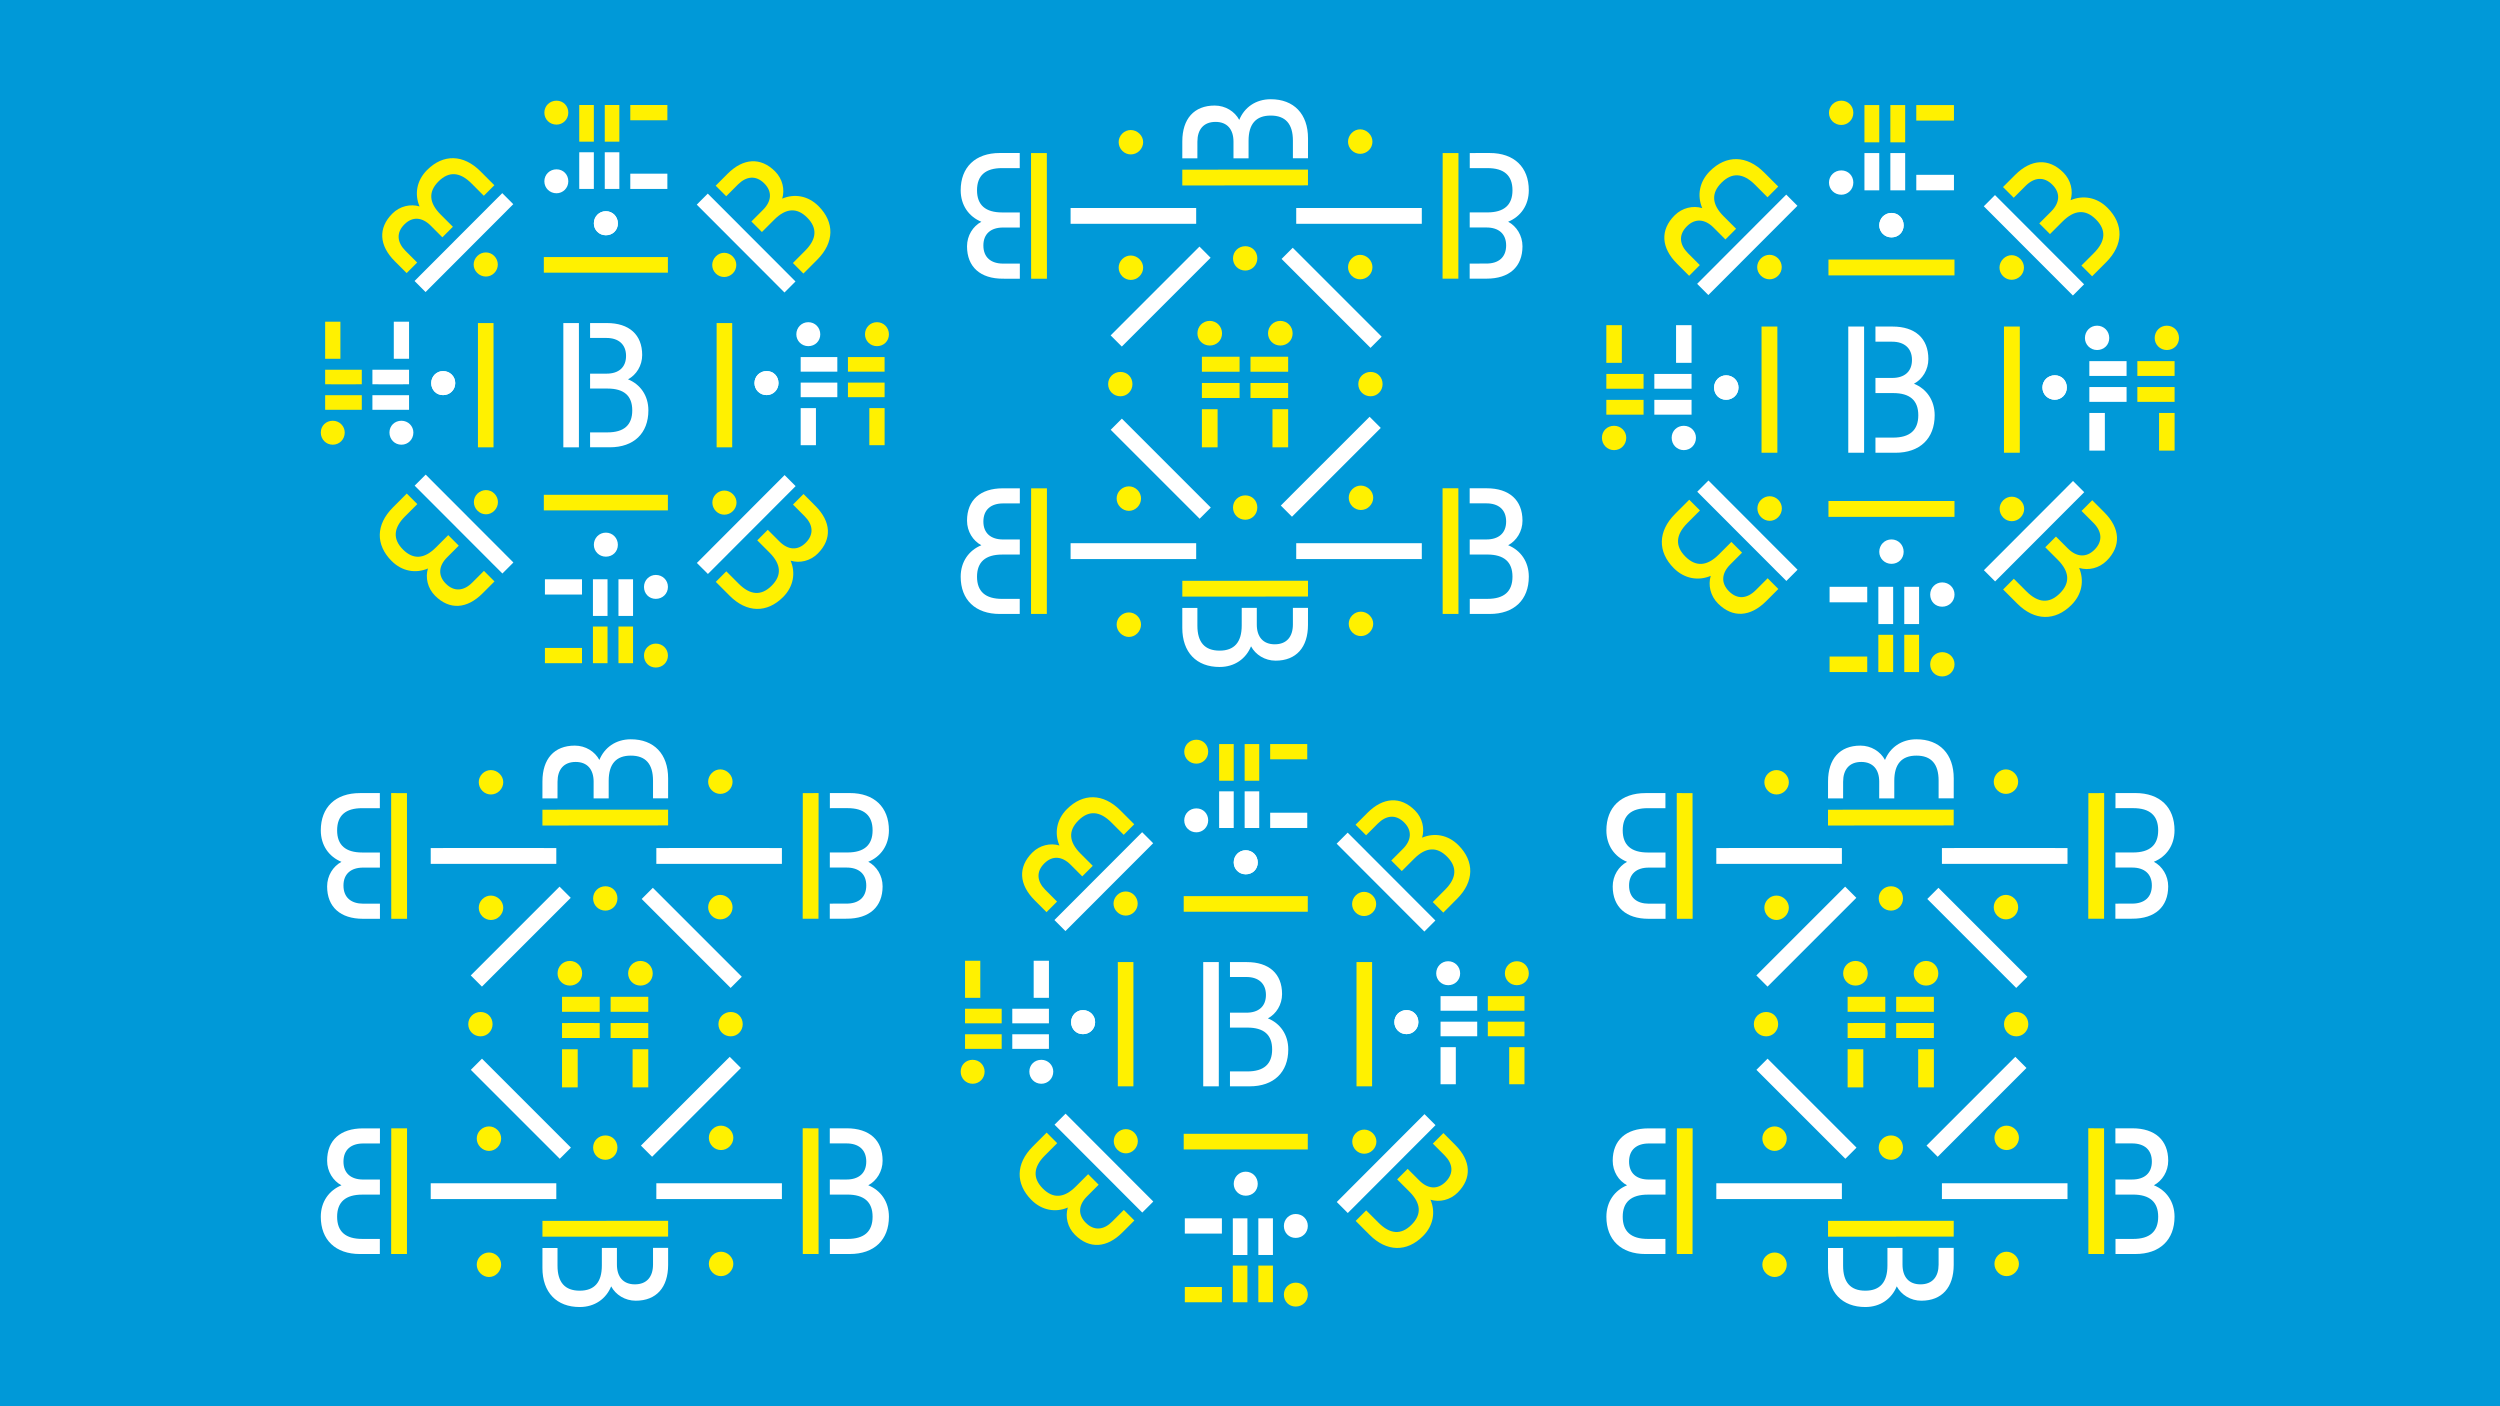 <?xml version="1.0" encoding="UTF-8"?>
<svg id="Layer_1" xmlns="http://www.w3.org/2000/svg" viewBox="0 0 2400 1350">
  <defs>
    <style>
      .cls-1 {
        fill: #fff;
      }

      .cls-2 {
        fill: #0099d8;
      }

      .cls-3 {
        fill: #fff100;
      }
    </style>
  </defs>
  <rect class="cls-2" width="2400" height="1350"/>
  <g>
    <g>
      <g>
        <rect class="cls-3" x="607.29" y="1007.29" width="15.06" height="36.59"/>
        <polygon class="cls-3" points="586.18 996.51 586.18 982.12 592.75 982.11 615.77 982.11 622.35 982.12 622.35 996.51 615.77 996.51 592.75 996.51 586.18 996.51"/>
        <polygon class="cls-3" points="539.55 971.33 539.55 956.94 546.11 956.93 569.14 956.93 575.71 956.94 575.71 971.33 569.14 971.33 546.11 971.33 539.55 971.33"/>
        <polygon class="cls-3" points="539.55 996.51 539.55 982.12 546.11 982.11 569.14 982.11 575.71 982.12 575.71 996.51 569.14 996.51 546.11 996.51 539.55 996.51"/>
        <polygon class="cls-3" points="586.18 971.33 586.18 956.94 592.75 956.93 615.77 956.93 622.34 956.94 622.34 971.33 615.77 971.33 592.75 971.33 586.18 971.33"/>
        <rect class="cls-3" x="539.55" y="1007.3" width="15.05" height="36.59"/>
        <path class="cls-3" d="M547.06,922.5c6.69,0,11.81,5.32,11.81,12s-5.13,11.66-11.81,11.66-11.8-5.32-11.8-11.66c0-6.68,5.14-12,11.8-12"/>
        <path class="cls-3" d="M614.82,922.5c6.67,0,11.8,5.32,11.8,12s-5.13,11.66-11.8,11.66-11.81-5.32-11.81-11.66c0-6.68,5.14-12,11.81-12"/>
      </g>
      <path class="cls-3" d="M569.39,862.5c0-6.61,5.25-11.69,11.84-11.69s11.5,5.08,11.5,11.69-5.25,11.69-11.5,11.69c-6.59,0-11.84-5.09-11.84-11.69"/>
      <path class="cls-3" d="M449.53,983.2c0-6.62,5.25-11.69,11.84-11.69s11.5,5.07,11.5,11.69-5.24,11.68-11.5,11.68c-6.59,0-11.84-5.09-11.84-11.68"/>
      <path class="cls-3" d="M689.69,983.2c0-6.62,5.24-11.69,11.83-11.69s11.5,5.07,11.5,11.69-5.24,11.68-11.5,11.68c-6.59,0-11.83-5.09-11.83-11.68"/>
      <path class="cls-3" d="M569.39,1101.71c0-6.62,5.25-11.69,11.84-11.69s11.5,5.07,11.5,11.69-5.25,11.69-11.5,11.69c-6.59,0-11.84-5.09-11.84-11.69"/>
      <g>
        <polygon class="cls-1" points="537.18 851.17 547.91 861.9 462.66 947.15 451.93 936.42 462.16 926.18 486.64 901.7 496.86 891.47 526.94 861.4 537.18 851.17"/>
        <polygon class="cls-1" points="700.54 1014.54 711.26 1025.26 626.02 1110.51 615.29 1099.78 625.52 1089.54 649.99 1065.06 660.23 1054.83 690.29 1024.76 700.54 1014.54"/>
        <polygon class="cls-1" points="712.12 937.69 701.4 948.41 616.02 863.02 626.73 852.31 636.99 862.55 661.51 887.07 671.75 897.31 701.87 927.43 712.12 937.69"/>
        <polygon class="cls-1" points="548.08 1101.73 537.37 1112.43 451.99 1027.05 462.7 1016.33 472.95 1026.58 497.47 1051.11 507.71 1061.34 537.83 1091.47 548.08 1101.73"/>
      </g>
      <path class="cls-3" d="M463.04,863.19c4.67-4.67,11.97-4.53,16.64.13,4.67,4.68,4.56,11.73-.11,16.4-4.66,4.66-11.97,4.54-16.4.11-4.67-4.67-4.79-11.98-.14-16.64"/>
      <path class="cls-3" d="M683.92,1084.06c4.66-4.67,11.97-4.53,16.63.13,4.67,4.67,4.56,11.73-.11,16.4-4.65,4.65-11.96,4.54-16.39.1-4.67-4.67-4.8-11.98-.14-16.63"/>
      <path class="cls-3" d="M683.28,879.16c-4.68-4.67-4.56-11.98.1-16.63,4.67-4.66,11.72-4.54,16.4.13,4.67,4.67,4.57,11.97.14,16.4-4.66,4.66-11.98,4.77-16.63.1"/>
      <path class="cls-3" d="M463.04,742.71c4.67-4.67,11.97-4.53,16.64.14,4.67,4.67,4.56,11.73-.11,16.39-4.66,4.66-11.97,4.54-16.4.11-4.67-4.67-4.79-11.98-.14-16.64"/>
      <path class="cls-3" d="M683.28,758.69c-4.68-4.67-4.56-11.98.1-16.63,4.67-4.66,11.72-4.54,16.4.13,4.67,4.67,4.57,11.97.14,16.4-4.66,4.66-11.98,4.77-16.63.1"/>
      <path class="cls-3" d="M477.66,1084.8c4.68,4.68,4.55,11.98-.11,16.64-4.65,4.67-11.72,4.55-16.39-.13-4.67-4.66-4.56-11.96-.14-16.39,4.66-4.66,11.97-4.77,16.64-.11"/>
      <path class="cls-3" d="M683.92,1205.1c4.66-4.67,11.97-4.54,16.63.13,4.67,4.67,4.56,11.72-.11,16.4-4.65,4.65-11.96,4.54-16.39.1-4.67-4.67-4.8-11.98-.14-16.63"/>
      <path class="cls-3" d="M477.66,1205.85c4.68,4.68,4.55,11.98-.11,16.64-4.65,4.67-11.72,4.54-16.39-.13-4.67-4.67-4.56-11.97-.14-16.4,4.66-4.66,11.97-4.77,16.64-.11"/>
      <polygon class="cls-1" points="534.05 814.12 534.05 829.29 413.49 829.29 413.49 814.12 427.95 814.11 462.58 814.11 477.04 814.11 519.57 814.11 534.05 814.12"/>
      <polygon class="cls-1" points="750.63 814.12 750.63 829.29 630.08 829.29 630.08 814.12 644.55 814.11 679.17 814.11 693.63 814.11 736.16 814.11 750.63 814.12"/>
      <polygon class="cls-1" points="534.05 1135.96 534.05 1151.13 413.49 1151.13 413.49 1135.96 427.95 1135.94 462.58 1135.94 477.04 1135.94 519.57 1135.94 534.05 1135.96"/>
      <polygon class="cls-1" points="750.63 1135.96 750.63 1151.13 630.08 1151.13 630.08 1135.96 644.55 1135.94 679.17 1135.94 693.63 1135.94 736.16 1135.94 750.63 1135.96"/>
      <g>
        <path class="cls-1" d="M364.66,775.85h-16.9c-16.03-.03-24.13,7.03-24.12,21.34.01,14.14,8.12,21.21,24.16,21.22l16.9.02v14.47s-16.04-.01-16.04-.01c-11.71,0-18.94,6.03-18.93,17.23.02,11.55,7.43,17.41,18.97,17.42h16.03s.01,14.5.01,14.5h-16.38c-21.54-.03-34.31-11.25-34.33-31.07,0-10.34,5.69-19.3,13.77-23.61-11.89-4.83-19.83-15.7-19.84-30.17-.01-22.23,14.11-35.84,37.55-35.82h19.14s0,14.5,0,14.5Z"/>
        <polygon class="cls-3" points="375.51 761.37 390.67 761.39 390.77 882.03 375.61 882.03 375.59 867.54 375.56 832.9 375.55 818.42 375.51 775.86 375.51 761.37"/>
      </g>
      <g>
        <path class="cls-1" d="M364.66,1189.36h-16.9c-16.03.02-24.13-7.03-24.12-21.32.01-14.14,8.12-21.2,24.16-21.21h16.9s.01-14.48.01-14.48h-16.05c-11.71.03-18.94-6.02-18.93-17.21.02-11.54,7.43-17.4,18.97-17.41h16.03s.01-14.49.01-14.49h-16.38c-21.54.03-34.31,11.25-34.33,31.06,0,10.34,5.69,19.29,13.77,23.59-11.89,4.83-19.83,15.69-19.84,30.16-.01,22.22,14.11,35.82,37.55,35.8l19.14-.02v-14.48Z"/>
        <polygon class="cls-3" points="375.51 1203.83 390.67 1203.82 390.77 1083.22 375.61 1083.23 375.59 1097.71 375.56 1132.34 375.55 1146.81 375.51 1189.35 375.51 1203.83"/>
      </g>
      <g>
        <path class="cls-1" d="M796.68,1189.35l16.9.02c16.02.02,24.12-7.04,24.11-21.35-.02-14.14-8.12-21.2-24.15-21.22h-16.9s0-14.49,0-14.49l16.03.02c11.72,0,18.95-6.03,18.95-17.23-.01-11.55-7.42-17.41-18.97-17.42h-16.05s0-14.5,0-14.5h16.37c21.55.03,34.31,11.25,34.33,31.07,0,10.34-5.68,19.3-13.77,23.61,11.89,4.83,19.83,15.7,19.84,30.17.02,22.24-14.1,35.84-37.55,35.82l-19.14-.02v-14.49Z"/>
        <polygon class="cls-3" points="785.84 1203.83 770.68 1203.82 770.58 1083.16 785.74 1083.18 785.76 1097.66 785.78 1132.3 785.8 1146.78 785.84 1189.35 785.84 1203.83"/>
      </g>
      <g>
        <path class="cls-1" d="M796.68,775.84l16.9-.02c16.02-.02,24.12,7.04,24.11,21.34-.02,14.13-8.12,21.2-24.15,21.21l-16.9.02v14.46s16.03,0,16.03,0c11.72-.01,18.95,6.02,18.95,17.22-.01,11.55-7.42,17.4-18.97,17.4l-16.05.02v14.48s16.37-.02,16.37-.02c21.55-.02,34.31-11.23,34.33-31.05,0-10.33-5.68-19.29-13.77-23.6,11.89-4.82,19.83-15.69,19.84-30.16.02-22.22-14.1-35.82-37.55-35.8h-19.14s0,14.49,0,14.49Z"/>
        <polygon class="cls-3" points="785.84 761.37 770.68 761.39 770.58 881.98 785.74 881.98 785.76 867.5 785.78 832.87 785.8 818.4 785.84 775.85 785.84 761.37"/>
      </g>
      <g>
        <path class="cls-1" d="M626.9,766.4v-16.9c.02-16.03-7.03-24.12-21.33-24.1-14.14,0-21.21,8.11-21.23,24.15v16.9s-14.48,0-14.48,0l.02-16.04c0-11.72-6.03-18.95-17.24-18.94-11.55,0-17.41,7.42-17.41,18.97l-.03,16.04h-14.48s.02-16.37.02-16.37c.02-21.54,11.24-34.3,31.06-34.32,10.34,0,19.29,5.67,23.6,13.77,4.84-11.89,15.71-19.83,30.17-19.84,22.23-.02,35.85,14.1,35.83,37.54l-.02,19.14h-14.48Z"/>
        <polygon class="cls-3" points="641.38 777.25 641.37 792.41 520.72 792.5 520.73 777.34 535.21 777.31 569.86 777.29 584.33 777.28 626.89 777.25 641.38 777.25"/>
      </g>
      <g>
        <path class="cls-1" d="M535.21,1198.05v16.9c-.02,16.02,7.04,24.12,21.33,24.11,14.15,0,21.22-8.12,21.23-24.15l.02-16.9h14.46s0,16.02,0,16.02c0,11.73,6.04,18.96,17.23,18.95,11.55,0,17.4-7.42,17.42-18.96v-16.04s14.5,0,14.5,0v16.38c-.03,21.54-11.26,34.31-31.07,34.32-10.34,0-19.3-5.68-23.61-13.78-4.83,11.91-15.7,19.84-30.18,19.85-22.23.02-35.83-14.1-35.81-37.55l.02-19.14h14.47Z"/>
        <polygon class="cls-3" points="520.74 1187.21 520.75 1172.04 641.41 1171.96 641.39 1187.11 626.91 1187.13 592.26 1187.16 577.79 1187.18 535.22 1187.21 520.74 1187.21"/>
      </g>
    </g>
    <g>
      <g>
        <rect class="cls-3" x="1841.46" y="1007.29" width="15.06" height="36.59"/>
        <polygon class="cls-3" points="1820.34 996.51 1820.34 982.12 1826.92 982.11 1849.94 982.11 1856.52 982.12 1856.52 996.51 1849.94 996.51 1826.92 996.51 1820.34 996.51"/>
        <polygon class="cls-3" points="1773.72 971.33 1773.72 956.94 1780.28 956.93 1803.31 956.93 1809.88 956.94 1809.88 971.33 1803.31 971.33 1780.28 971.33 1773.72 971.33"/>
        <polygon class="cls-3" points="1773.72 996.51 1773.72 982.12 1780.28 982.11 1803.31 982.11 1809.88 982.12 1809.88 996.51 1803.31 996.51 1780.28 996.51 1773.72 996.51"/>
        <polygon class="cls-3" points="1820.34 971.33 1820.34 956.94 1826.92 956.93 1849.94 956.93 1856.51 956.94 1856.51 971.33 1849.94 971.33 1826.92 971.33 1820.34 971.33"/>
        <rect class="cls-3" x="1773.72" y="1007.3" width="15.05" height="36.59"/>
        <path class="cls-3" d="M1781.23,922.5c6.68,0,11.81,5.32,11.81,12s-5.12,11.66-11.81,11.66-11.8-5.32-11.8-11.66c0-6.68,5.14-12,11.8-12"/>
        <path class="cls-3" d="M1848.99,922.5c6.67,0,11.8,5.32,11.8,12s-5.13,11.66-11.8,11.66-11.8-5.32-11.8-11.66c0-6.68,5.13-12,11.8-12"/>
      </g>
      <path class="cls-3" d="M1803.56,862.5c0-6.61,5.25-11.69,11.84-11.69s11.49,5.08,11.49,11.69-5.25,11.69-11.49,11.69c-6.59,0-11.84-5.09-11.84-11.69"/>
      <path class="cls-3" d="M1683.69,983.2c0-6.62,5.25-11.69,11.84-11.69s11.5,5.07,11.5,11.69-5.24,11.68-11.5,11.68c-6.59,0-11.84-5.09-11.84-11.68"/>
      <path class="cls-3" d="M1923.86,983.2c0-6.62,5.24-11.69,11.82-11.69s11.5,5.07,11.5,11.69-5.24,11.68-11.5,11.68c-6.59,0-11.82-5.09-11.82-11.68"/>
      <path class="cls-3" d="M1803.56,1101.71c0-6.62,5.25-11.69,11.84-11.69s11.49,5.07,11.49,11.69-5.25,11.69-11.49,11.69c-6.59,0-11.84-5.09-11.84-11.69"/>
      <g>
        <polygon class="cls-1" points="1771.35 851.17 1782.08 861.9 1696.83 947.15 1686.1 936.42 1696.33 926.18 1720.81 901.7 1731.03 891.47 1761.11 861.4 1771.35 851.17"/>
        <polygon class="cls-1" points="1934.71 1014.54 1945.42 1025.26 1860.18 1110.51 1849.46 1099.78 1859.68 1089.54 1884.16 1065.06 1894.39 1054.83 1924.46 1024.76 1934.71 1014.54"/>
        <polygon class="cls-1" points="1946.28 937.69 1935.57 948.41 1850.19 863.02 1860.9 852.31 1871.16 862.55 1895.67 887.07 1905.92 897.31 1936.03 927.43 1946.28 937.69"/>
        <polygon class="cls-1" points="1782.24 1101.73 1771.54 1112.43 1686.15 1027.05 1696.87 1016.33 1707.12 1026.58 1731.64 1051.11 1741.88 1061.34 1772 1091.47 1782.24 1101.73"/>
      </g>
      <path class="cls-3" d="M1697.21,863.19c4.67-4.67,11.97-4.53,16.64.13,4.67,4.68,4.56,11.73-.11,16.4-4.66,4.66-11.96,4.54-16.39.11-4.67-4.67-4.79-11.98-.14-16.64"/>
      <path class="cls-3" d="M1918.09,1084.06c4.66-4.67,11.97-4.53,16.63.13,4.67,4.67,4.56,11.73-.11,16.4-4.65,4.65-11.95,4.54-16.38.1-4.67-4.67-4.8-11.98-.14-16.63"/>
      <path class="cls-3" d="M1917.45,879.16c-4.68-4.67-4.56-11.98.1-16.63,4.67-4.66,11.72-4.54,16.4.13,4.67,4.67,4.57,11.97.14,16.4-4.66,4.66-11.98,4.77-16.63.1"/>
      <path class="cls-3" d="M1697.21,742.71c4.67-4.67,11.97-4.53,16.64.14,4.67,4.67,4.56,11.73-.11,16.39-4.66,4.66-11.96,4.54-16.39.11-4.67-4.67-4.79-11.98-.14-16.64"/>
      <path class="cls-3" d="M1917.45,758.69c-4.68-4.67-4.56-11.98.1-16.63,4.67-4.66,11.72-4.54,16.4.13,4.67,4.67,4.57,11.97.14,16.4-4.66,4.66-11.98,4.77-16.63.1"/>
      <path class="cls-3" d="M1711.83,1084.8c4.68,4.68,4.55,11.98-.11,16.64-4.65,4.67-11.72,4.55-16.39-.13-4.67-4.66-4.56-11.96-.14-16.39,4.66-4.66,11.97-4.77,16.63-.11"/>
      <path class="cls-3" d="M1918.09,1205.1c4.66-4.67,11.97-4.54,16.63.13,4.67,4.67,4.56,11.72-.11,16.4-4.65,4.65-11.95,4.54-16.38.1-4.67-4.67-4.8-11.98-.14-16.63"/>
      <path class="cls-3" d="M1711.83,1205.85c4.68,4.68,4.55,11.98-.11,16.64-4.65,4.67-11.72,4.54-16.39-.13-4.67-4.67-4.56-11.97-.14-16.4,4.66-4.66,11.97-4.77,16.63-.11"/>
      <polygon class="cls-1" points="1768.21 814.12 1768.21 829.29 1647.66 829.29 1647.66 814.12 1662.12 814.11 1696.75 814.11 1711.21 814.11 1753.74 814.11 1768.21 814.12"/>
      <polygon class="cls-1" points="1984.8 814.12 1984.8 829.29 1864.24 829.29 1864.24 814.12 1878.72 814.11 1913.34 814.11 1927.79 814.11 1970.33 814.11 1984.8 814.12"/>
      <polygon class="cls-1" points="1768.21 1135.96 1768.21 1151.13 1647.66 1151.13 1647.66 1135.96 1662.12 1135.94 1696.75 1135.94 1711.21 1135.94 1753.74 1135.94 1768.21 1135.96"/>
      <polygon class="cls-1" points="1984.8 1135.96 1984.8 1151.13 1864.24 1151.13 1864.24 1135.96 1878.72 1135.94 1913.34 1135.94 1927.79 1135.94 1970.33 1135.94 1984.8 1135.96"/>
      <g>
        <path class="cls-1" d="M1598.83,775.85h-16.9c-16.03-.03-24.13,7.03-24.12,21.34.01,14.14,8.12,21.21,24.16,21.22l16.9.02.02,14.47h-16.05c-11.71-.02-18.94,6.02-18.94,17.22.01,11.55,7.43,17.41,18.97,17.42h16.03s.01,14.5.01,14.5h-16.38c-21.54-.03-34.31-11.25-34.33-31.07,0-10.34,5.69-19.3,13.77-23.61-11.89-4.83-19.83-15.7-19.84-30.17-.01-22.23,14.1-35.84,37.54-35.82h19.14s0,14.5,0,14.5Z"/>
        <polygon class="cls-3" points="1609.68 761.37 1624.84 761.39 1624.94 882.03 1609.78 882.03 1609.76 867.54 1609.73 832.9 1609.72 818.42 1609.68 775.86 1609.68 761.37"/>
      </g>
      <g>
        <path class="cls-1" d="M1598.83,1189.36h-16.9c-16.03.02-24.13-7.03-24.12-21.32.01-14.14,8.12-21.2,24.16-21.21h16.9s.02-14.48.02-14.48h-16.05c-11.71.03-18.94-6.02-18.94-17.21.01-11.54,7.43-17.4,18.97-17.41h16.03s.01-14.49.01-14.49h-16.38c-21.54.03-34.31,11.25-34.33,31.06,0,10.34,5.69,19.29,13.77,23.59-11.89,4.83-19.83,15.69-19.84,30.16-.01,22.22,14.1,35.82,37.54,35.8l19.14-.02v-14.48Z"/>
        <polygon class="cls-3" points="1609.68 1203.83 1624.84 1203.82 1624.94 1083.22 1609.78 1083.23 1609.76 1097.71 1609.73 1132.34 1609.72 1146.81 1609.68 1189.35 1609.68 1203.83"/>
      </g>
      <g>
        <path class="cls-1" d="M2030.85,1189.35l16.9.02c16.02.02,24.12-7.04,24.11-21.35-.01-14.14-8.12-21.2-24.15-21.22h-16.9s-.01-14.49-.01-14.49l16.04.02c11.72,0,18.96-6.03,18.95-17.23-.01-11.55-7.42-17.41-18.97-17.42h-16.04s0-14.5,0-14.5h16.38c21.55.03,34.31,11.25,34.33,31.07,0,10.34-5.68,19.3-13.77,23.61,11.89,4.83,19.83,15.7,19.84,30.17.02,22.24-14.1,35.84-37.55,35.82l-19.13-.02v-14.49Z"/>
        <polygon class="cls-3" points="2020 1203.83 2004.84 1203.82 2004.75 1083.16 2019.91 1083.18 2019.93 1097.66 2019.95 1132.3 2019.97 1146.78 2020 1189.35 2020 1203.83"/>
      </g>
      <g>
        <path class="cls-1" d="M2030.85,775.84l16.9-.02c16.02-.02,24.12,7.04,24.11,21.34-.01,14.13-8.12,21.2-24.15,21.21l-16.9.02v14.46s16.02,0,16.02,0c11.72-.01,18.96,6.02,18.95,17.22-.01,11.55-7.42,17.4-18.97,17.4l-16.04.02v14.48s16.37-.02,16.37-.02c21.55-.02,34.31-11.23,34.33-31.05,0-10.33-5.68-19.29-13.77-23.6,11.89-4.82,19.83-15.69,19.84-30.16.02-22.22-14.1-35.82-37.55-35.8h-19.13s-.01,14.49-.01,14.49Z"/>
        <polygon class="cls-3" points="2020 761.37 2004.84 761.39 2004.75 881.98 2019.91 881.98 2019.93 867.5 2019.95 832.87 2019.97 818.4 2020 775.85 2020 761.37"/>
      </g>
      <g>
        <path class="cls-1" d="M1861.07,766.4v-16.9c.03-16.03-7.03-24.12-21.33-24.1-14.14,0-21.21,8.11-21.23,24.15v16.9s-14.48,0-14.48,0l.02-16.04c0-11.72-6.04-18.95-17.24-18.94-11.55,0-17.41,7.42-17.41,18.97l-.02,16.04h-14.48s.02-16.37.02-16.37c.02-21.54,11.24-34.3,31.06-34.32,10.34,0,19.29,5.67,23.6,13.77,4.84-11.89,15.71-19.83,30.18-19.84,22.23-.02,35.85,14.1,35.83,37.54l-.02,19.14h-14.49Z"/>
        <polygon class="cls-3" points="1875.55 777.25 1875.53 792.41 1754.88 792.5 1754.89 777.34 1769.37 777.31 1804.03 777.29 1818.5 777.28 1861.06 777.25 1875.55 777.25"/>
      </g>
      <g>
        <path class="cls-1" d="M1769.37,1198.05v16.9c-.02,16.02,7.04,24.12,21.33,24.11,14.15,0,21.22-8.12,21.23-24.15l.02-16.9h14.46s0,16.02,0,16.02c0,11.73,6.04,18.96,17.23,18.95,11.55,0,17.41-7.42,17.42-18.96v-16.04s14.5,0,14.5,0v16.38c-.04,21.54-11.26,34.31-31.07,34.32-10.34,0-19.31-5.68-23.61-13.78-4.83,11.91-15.7,19.84-30.18,19.85-22.23.02-35.83-14.1-35.81-37.55v-19.14s14.49-.01,14.49-.01Z"/>
        <polygon class="cls-3" points="1754.91 1187.21 1754.92 1172.04 1875.58 1171.96 1875.56 1187.11 1861.07 1187.13 1826.43 1187.16 1811.96 1187.18 1769.39 1187.21 1754.91 1187.21"/>
      </g>
    </g>
    <g>
      <g>
        <rect class="cls-3" x="1221.58" y="392.84" width="15.05" height="36.6"/>
        <polygon class="cls-3" points="1200.46 382.06 1200.46 367.66 1207.03 367.66 1230.05 367.66 1236.63 367.66 1236.63 382.06 1230.05 382.06 1207.03 382.06 1200.46 382.06"/>
        <polygon class="cls-3" points="1153.83 356.88 1153.83 342.49 1160.4 342.48 1183.42 342.48 1189.99 342.49 1189.99 356.88 1183.42 356.88 1160.4 356.88 1153.83 356.88"/>
        <polygon class="cls-3" points="1153.83 382.06 1153.83 367.66 1160.4 367.66 1183.42 367.66 1189.99 367.66 1189.99 382.06 1183.42 382.06 1160.4 382.06 1153.83 382.06"/>
        <polygon class="cls-3" points="1200.46 356.88 1200.46 342.49 1207.03 342.48 1230.05 342.48 1236.63 342.49 1236.63 356.88 1230.05 356.88 1207.03 356.88 1200.46 356.88"/>
        <rect class="cls-3" x="1153.83" y="392.85" width="15.06" height="36.59"/>
        <path class="cls-3" d="M1161.35,308.05c6.68,0,11.81,5.32,11.81,12s-5.13,11.66-11.81,11.66-11.81-5.32-11.81-11.66c0-6.68,5.14-12,11.81-12"/>
        <path class="cls-3" d="M1229.11,308.05c6.67,0,11.8,5.32,11.8,12s-5.13,11.66-11.8,11.66-11.8-5.32-11.8-11.66c0-6.68,5.13-12,11.8-12"/>
      </g>
      <path class="cls-3" d="M1183.68,248.04c0-6.61,5.25-11.69,11.84-11.69s11.5,5.08,11.5,11.69-5.25,11.69-11.5,11.69c-6.59,0-11.84-5.09-11.84-11.69"/>
      <path class="cls-3" d="M1063.81,368.75c0-6.61,5.25-11.69,11.84-11.69s11.5,5.07,11.5,11.69-5.24,11.68-11.5,11.68c-6.59,0-11.84-5.08-11.84-11.68"/>
      <path class="cls-3" d="M1303.97,368.75c0-6.61,5.24-11.69,11.83-11.69s11.49,5.07,11.49,11.69-5.24,11.68-11.49,11.68c-6.59,0-11.83-5.08-11.83-11.68"/>
      <path class="cls-3" d="M1183.68,487.26c0-6.62,5.25-11.7,11.84-11.7s11.5,5.08,11.5,11.7-5.25,11.69-11.5,11.69c-6.59,0-11.84-5.09-11.84-11.69"/>
      <g>
        <polygon class="cls-1" points="1151.47 236.72 1162.2 247.45 1076.95 332.7 1066.22 321.97 1076.45 311.73 1100.92 287.25 1111.15 277.02 1141.22 246.95 1151.47 236.72"/>
        <polygon class="cls-1" points="1314.82 400.09 1325.54 410.81 1240.3 496.06 1229.58 485.33 1239.8 475.08 1264.27 450.6 1274.51 440.38 1304.58 410.31 1314.82 400.09"/>
        <polygon class="cls-1" points="1326.4 323.24 1315.69 333.95 1230.31 248.57 1241.01 237.86 1251.27 248.09 1275.79 272.62 1286.03 282.86 1316.15 312.98 1326.4 323.24"/>
        <polygon class="cls-1" points="1162.36 487.27 1151.65 497.98 1066.27 412.6 1076.98 401.89 1087.24 412.13 1111.76 436.65 1121.99 446.89 1152.11 477.02 1162.36 487.27"/>
      </g>
      <path class="cls-3" d="M1077.33,248.73c4.67-4.66,11.97-4.53,16.64.13,4.68,4.68,4.57,11.73-.1,16.4-4.66,4.66-11.97,4.54-16.39.11-4.67-4.66-4.79-11.98-.14-16.64"/>
      <path class="cls-3" d="M1298.21,469.61c4.66-4.66,11.97-4.53,16.63.13,4.67,4.67,4.56,11.73-.11,16.39-4.65,4.65-11.96,4.54-16.38.11-4.67-4.67-4.8-11.98-.14-16.63"/>
      <path class="cls-3" d="M1297.56,264.71c-4.68-4.67-4.55-11.98.11-16.63,4.66-4.66,11.72-4.55,16.4.13,4.67,4.67,4.56,11.97.14,16.4-4.66,4.65-11.98,4.77-16.64.1"/>
      <path class="cls-3" d="M1077.33,128.26c4.67-4.67,11.97-4.54,16.64.13,4.68,4.68,4.57,11.74-.1,16.39-4.66,4.66-11.97,4.54-16.39.11-4.67-4.66-4.79-11.98-.14-16.63"/>
      <path class="cls-3" d="M1297.56,144.24c-4.68-4.67-4.55-11.98.11-16.63,4.66-4.66,11.72-4.54,16.4.13,4.67,4.66,4.56,11.97.14,16.4-4.66,4.66-11.98,4.77-16.64.1"/>
      <path class="cls-3" d="M1091.95,470.35c4.67,4.68,4.55,11.98-.11,16.64-4.66,4.66-11.72,4.54-16.39-.14-4.67-4.66-4.56-11.96-.14-16.39,4.66-4.66,11.97-4.77,16.64-.11"/>
      <path class="cls-3" d="M1298.21,590.65c4.66-4.67,11.97-4.54,16.63.13,4.67,4.67,4.56,11.72-.11,16.4-4.65,4.65-11.96,4.54-16.38.11-4.67-4.67-4.8-11.98-.14-16.63"/>
      <path class="cls-3" d="M1091.95,591.39c4.67,4.68,4.55,11.98-.11,16.64-4.66,4.66-11.72,4.54-16.39-.14-4.67-4.66-4.56-11.97-.14-16.39,4.66-4.66,11.97-4.77,16.64-.11"/>
      <polygon class="cls-1" points="1148.33 199.67 1148.33 214.83 1027.77 214.83 1027.77 199.67 1042.24 199.66 1076.87 199.66 1091.32 199.66 1133.86 199.66 1148.33 199.67"/>
      <polygon class="cls-1" points="1364.93 199.67 1364.93 214.83 1244.37 214.83 1244.37 199.67 1258.83 199.66 1293.45 199.66 1307.91 199.66 1350.44 199.66 1364.93 199.67"/>
      <polygon class="cls-1" points="1148.33 521.5 1148.33 536.68 1027.77 536.68 1027.77 521.5 1042.24 521.49 1076.87 521.49 1091.32 521.49 1133.86 521.49 1148.33 521.5"/>
      <polygon class="cls-1" points="1364.93 521.5 1364.93 536.68 1244.37 536.68 1244.37 521.5 1258.83 521.49 1293.45 521.49 1307.91 521.49 1350.44 521.49 1364.93 521.5"/>
      <g>
        <path class="cls-1" d="M978.95,161.4l-16.89-.02c-16.03-.01-24.13,7.05-24.12,21.35.02,14.14,8.13,21.21,24.16,21.22h16.9s.01,14.49.01,14.49l-16.04-.02c-11.7,0-18.94,6.03-18.93,17.23.01,11.55,7.42,17.41,18.96,17.41l16.04.02v14.48s-16.37-.01-16.37-.01c-21.54-.01-34.31-11.24-34.33-31.06,0-10.34,5.68-19.3,13.76-23.6-11.88-4.83-19.82-15.7-19.84-30.18-.02-22.22,14.11-35.84,37.55-35.82l19.14.02v14.48Z"/>
        <polygon class="cls-3" points="989.8 146.92 1004.96 146.94 1005.05 267.58 989.89 267.58 989.87 253.09 989.84 218.45 989.84 203.97 989.8 161.41 989.8 146.92"/>
      </g>
      <g>
        <path class="cls-1" d="M978.95,574.91l-16.89.02c-16.03.01-24.13-7.04-24.12-21.34.02-14.13,8.13-21.2,24.16-21.21h16.9s.01-14.48.01-14.48h-16.04c-11.7.02-18.94-6.02-18.93-17.21.01-11.54,7.42-17.4,18.96-17.41l16.04-.02v-14.47s-16.37,0-16.37,0c-21.54.02-34.31,11.24-34.33,31.05,0,10.34,5.68,19.3,13.76,23.6-11.88,4.83-19.82,15.69-19.84,30.16-.02,22.22,14.11,35.82,37.55,35.8h19.14s0-14.49,0-14.49Z"/>
        <polygon class="cls-3" points="989.8 589.38 1004.96 589.37 1005.05 468.77 989.89 468.78 989.87 483.26 989.84 517.89 989.84 532.35 989.8 574.9 989.8 589.38"/>
      </g>
      <g>
        <path class="cls-1" d="M1410.97,574.9h16.9c16.02.03,24.12-7.03,24.11-21.33-.01-14.14-8.12-21.2-24.15-21.22l-16.9-.02v-14.47s16.02.01,16.02.01c11.73,0,18.95-6.03,18.95-17.23-.01-11.55-7.42-17.41-18.97-17.42h-16.04s0-14.49,0-14.49l16.37.02c21.56.01,34.31,11.24,34.33,31.05,0,10.34-5.68,19.3-13.77,23.61,11.89,4.83,19.83,15.7,19.84,30.17.02,22.24-14.1,35.84-37.55,35.82l-19.13-.02v-14.48Z"/>
        <polygon class="cls-3" points="1400.12 589.38 1384.96 589.37 1384.86 468.71 1400.03 468.73 1400.04 483.21 1400.06 517.85 1400.09 532.33 1400.12 574.9 1400.12 589.38"/>
      </g>
      <g>
        <path class="cls-1" d="M1410.97,161.39h16.9c16.02-.03,24.12,7.03,24.11,21.32-.01,14.14-8.12,21.2-24.15,21.21l-16.9.02v14.46s16.02-.01,16.02-.01c11.73-.01,18.95,6.02,18.95,17.22-.01,11.55-7.42,17.41-18.97,17.41l-16.04.02v14.48s16.36-.01,16.36-.01c21.56-.02,34.31-11.23,34.33-31.05,0-10.33-5.68-19.29-13.77-23.59,11.89-4.83,19.83-15.69,19.84-30.16.02-22.22-14.1-35.82-37.55-35.8l-19.13.02v14.47Z"/>
        <polygon class="cls-3" points="1400.12 146.92 1384.96 146.94 1384.86 267.53 1400.03 267.52 1400.04 253.05 1400.06 218.41 1400.09 203.95 1400.12 161.4 1400.12 146.92"/>
      </g>
      <g>
        <path class="cls-1" d="M1241.19,151.95v-16.9c.02-16.02-7.04-24.12-21.34-24.1-14.14,0-21.21,8.11-21.23,24.14v16.9s-14.48,0-14.48,0v-16.04c.02-11.71-6.02-18.95-17.22-18.93-11.55,0-17.42,7.42-17.42,18.96l-.02,16.04h-14.48s.01-16.37.01-16.37c.02-21.54,11.25-34.3,31.07-34.32,10.34,0,19.29,5.67,23.6,13.77,4.84-11.89,15.7-19.83,30.18-19.84,22.22-.02,35.85,14.1,35.83,37.54l-.02,19.14h-14.48Z"/>
        <polygon class="cls-3" points="1255.67 162.79 1255.65 177.95 1135 178.05 1135.01 162.89 1149.49 162.86 1184.15 162.84 1198.61 162.82 1241.18 162.79 1255.67 162.79"/>
      </g>
      <g>
        <path class="cls-1" d="M1149.49,583.6v16.9c-.03,16.03,7.04,24.12,21.33,24.11,14.16,0,21.22-8.12,21.23-24.15l.02-16.89,14.46-.02v16.03c-.02,11.73,6.02,18.96,17.23,18.95,11.55,0,17.4-7.42,17.42-18.96v-16.04s14.5-.01,14.5-.01l-.02,16.38c-.02,21.54-11.24,34.31-31.06,34.33-10.34,0-19.31-5.68-23.61-13.78-4.83,11.91-15.7,19.84-30.18,19.85-22.22.02-35.83-14.1-35.81-37.55v-19.14s14.49-.02,14.49-.02Z"/>
        <polygon class="cls-3" points="1135.02 572.75 1135.03 557.59 1255.7 557.5 1255.67 572.66 1241.19 572.68 1206.54 572.71 1192.08 572.72 1149.51 572.75 1135.02 572.75"/>
      </g>
    </g>
    <g>
      <g>
        <path class="cls-1" d="M581.63,202.76c6.52,0,11.53,5.2,11.53,11.71s-5,11.38-11.53,11.38-11.53-5.18-11.53-11.38c0-6.51,5.02-11.71,11.53-11.71"/>
        <path class="cls-1" d="M581.63,511.33c6.52,0,11.53,5.19,11.53,11.7s-5,11.37-11.53,11.37-11.53-5.18-11.53-11.37c0-6.51,5.02-11.7,11.53-11.7"/>
        <path class="cls-1" d="M724.3,367.76c0-6.54,5.19-11.55,11.69-11.55s11.36,5.02,11.36,11.55-5.17,11.54-11.36,11.54c-6.5,0-11.69-5.03-11.69-11.54"/>
        <path class="cls-1" d="M437.03,367.77c0,6.54-5.19,11.55-11.7,11.55s-11.36-5.01-11.36-11.55,5.18-11.54,11.36-11.54c6.51,0,11.7,5.03,11.7,11.54"/>
      </g>
      <g>
        <path class="cls-3" d="M761.15,252.49l11.79-11.81c11.18-11.21,11.91-21.81,1.93-31.81-9.86-9.88-20.45-9.15-31.63,2.05l-11.8,11.81-10.1-10.11,11.2-11.22c8.17-8.19,9.01-17.47,1.19-25.31-8.06-8.07-17.32-6.98-25.37,1.09l-11.19,11.21-10.12-10.12,11.44-11.46c15.04-15.06,31.76-16.14,45.59-2.28,7.21,7.23,9.5,17.47,6.86,26.15,11.67-4.95,24.78-2.89,34.88,7.23,15.52,15.54,15.16,34.94-1.2,51.33l-13.35,13.38-10.1-10.13Z"/>
        <polygon class="cls-1" points="763.67 270.21 753.1 280.8 668.89 196.46 679.46 185.86 689.59 195.98 713.76 220.2 723.86 230.31 753.57 260.07 763.67 270.21"/>
      </g>
      <g>
        <path class="cls-3" d="M464.48,187.95l-11.8-11.82c-11.18-11.2-21.77-11.92-31.76-1.92-9.86,9.89-9.13,20.48,2.05,31.69l11.8,11.8-10.1,10.12-11.19-11.21c-8.18-8.19-17.45-9.03-25.27-1.2-8.06,8.08-6.98,17.35,1.08,25.42l11.19,11.21-10.11,10.12-11.43-11.45c-15.04-15.06-16.13-31.82-2.29-45.67,7.22-7.23,17.45-9.51,26.12-6.87-4.94-11.68-2.89-24.82,7.2-34.94,15.52-15.54,34.89-15.19,51.25,1.2l13.36,13.38-10.11,10.13Z"/>
        <polygon class="cls-1" points="482.17 185.42 492.75 196.01 408.54 280.36 397.96 269.76 408.07 259.63 432.25 235.41 442.34 225.29 472.05 195.53 482.17 185.42"/>
      </g>
      <g>
        <path class="cls-3" d="M400.61,483.94l-11.8,11.82c-11.18,11.2-11.9,21.81-1.93,31.8,9.86,9.89,20.46,9.16,31.64-2.04l11.8-11.81,10.09,10.12-11.18,11.21c-8.19,8.19-9.02,17.48-1.21,25.3,8.07,8.07,17.32,6.98,25.38-1.09l11.19-11.21,10.12,10.13-11.44,11.45c-15.04,15.07-31.75,16.14-45.59,2.29-7.22-7.23-9.5-17.48-6.85-26.16-11.66,4.95-24.78,2.89-34.89-7.23-15.51-15.54-15.17-34.93,1.21-51.33l13.35-13.38,10.11,10.12Z"/>
        <polygon class="cls-1" points="398.07 466.23 408.66 455.63 492.86 539.98 482.29 550.57 472.17 540.46 447.99 516.24 437.89 506.12 408.18 476.36 398.07 466.23"/>
      </g>
      <g>
        <path class="cls-3" d="M697.27,548.49l11.8,11.81c11.18,11.21,21.76,11.93,31.75,1.94,9.87-9.89,9.14-20.48-2.04-31.69l-11.8-11.82,10.1-10.11,11.2,11.21c8.17,8.19,17.45,9.03,25.26,1.2,8.05-8.07,6.97-17.35-1.09-25.42l-11.2-11.22,10.12-10.12,11.43,11.45c15.04,15.06,16.11,31.82,2.29,45.67-7.22,7.23-17.44,9.51-26.11,6.86,4.93,11.68,2.89,24.82-7.22,34.94-15.51,15.54-34.88,15.18-51.24-1.21l-13.36-13.38,10.1-10.12Z"/>
        <polygon class="cls-1" points="679.59 551.01 669 540.43 753.21 456.08 763.8 466.68 753.69 476.8 729.52 501.03 719.41 511.14 689.71 540.9 679.59 551.01"/>
      </g>
      <g>
        <rect class="cls-3" x="834.56" y="391.79" width="14.66" height="35.6"/>
        <polygon class="cls-3" points="814.02 381.3 814.02 367.3 820.42 367.3 842.81 367.3 849.21 367.3 849.21 381.3 842.81 381.3 820.42 381.3 814.02 381.3"/>
        <polygon class="cls-1" points="768.65 356.81 768.65 342.81 775.05 342.79 797.44 342.79 803.83 342.81 803.83 356.81 797.44 356.81 775.05 356.81 768.65 356.81"/>
        <polygon class="cls-1" points="768.65 381.3 768.65 367.3 775.05 367.3 797.44 367.3 803.83 367.3 803.83 381.3 797.44 381.3 775.05 381.3 768.65 381.3"/>
        <polygon class="cls-3" points="814.02 356.81 814.02 342.81 820.42 342.79 842.81 342.79 849.2 342.81 849.2 356.81 842.81 356.81 820.42 356.81 814.02 356.81"/>
        <rect class="cls-1" x="768.65" y="391.8" width="14.65" height="35.6"/>
        <path class="cls-1" d="M775.97,309.3c6.5,0,11.49,5.17,11.49,11.67s-4.99,11.34-11.49,11.34-11.49-5.17-11.49-11.34c0-6.5,5.01-11.67,11.49-11.67"/>
        <path class="cls-3" d="M841.88,309.3c6.5,0,11.49,5.17,11.49,11.67s-4.99,11.34-11.49,11.34-11.49-5.17-11.49-11.34c0-6.5,5-11.67,11.49-11.67"/>
      </g>
      <g>
        <rect class="cls-3" x="312.14" y="308.83" width="14.65" height="35.6"/>
        <polygon class="cls-3" points="347.32 354.92 347.32 368.92 340.92 368.93 318.53 368.93 312.14 368.92 312.14 354.92 318.53 354.92 340.92 354.92 347.32 354.92"/>
        <polygon class="cls-1" points="392.69 379.41 392.69 393.42 386.3 393.43 363.91 393.43 357.51 393.42 357.51 379.41 363.91 379.41 386.3 379.41 392.69 379.41"/>
        <polygon class="cls-1" points="392.69 354.92 392.69 368.92 386.3 368.93 363.91 368.93 357.51 368.92 357.51 354.92 363.91 354.92 386.3 354.92 392.69 354.92"/>
        <polygon class="cls-3" points="347.32 379.41 347.32 393.42 340.92 393.43 318.53 393.43 312.14 393.42 312.14 379.41 318.53 379.41 340.92 379.41 347.32 379.41"/>
        <rect class="cls-1" x="378.04" y="308.83" width="14.65" height="35.59"/>
        <path class="cls-1" d="M385.37,426.92c-6.5,0-11.49-5.17-11.49-11.67s4.99-11.33,11.49-11.33,11.48,5.15,11.48,11.33c0,6.5-4.99,11.67-11.48,11.67"/>
        <path class="cls-3" d="M319.45,426.92c-6.48,0-11.49-5.17-11.49-11.67s5-11.33,11.49-11.33,11.49,5.15,11.49,11.33c0,6.5-5,11.67-11.49,11.67"/>
      </g>
      <g>
        <rect class="cls-3" x="605.08" y="100.81" width="35.6" height="14.65"/>
        <polygon class="cls-3" points="594.58 136.01 580.58 136.01 580.57 129.6 580.57 107.21 580.58 100.81 594.58 100.81 594.58 107.21 594.58 129.6 594.58 136.01"/>
        <polygon class="cls-1" points="570.09 181.37 556.09 181.37 556.07 174.98 556.07 152.59 556.09 146.18 570.09 146.18 570.09 152.59 570.09 174.98 570.09 181.37"/>
        <polygon class="cls-1" points="594.58 181.37 580.58 181.37 580.57 174.98 580.57 152.59 580.58 146.18 594.58 146.18 594.58 152.59 594.58 174.98 594.58 181.37"/>
        <polygon class="cls-3" points="570.09 136.01 556.09 136.01 556.07 129.6 556.07 107.21 556.09 100.82 570.09 100.82 570.09 107.21 570.09 129.6 570.09 136.01"/>
        <rect class="cls-1" x="605.08" y="166.73" width="35.59" height="14.65"/>
        <path class="cls-1" d="M522.58,174.05c0-6.49,5.18-11.49,11.67-11.49s11.33,5,11.33,11.49-5.17,11.49-11.33,11.49c-6.5,0-11.67-5-11.67-11.49"/>
        <path class="cls-3" d="M522.58,108.15c0-6.51,5.18-11.5,11.67-11.5s11.33,4.99,11.33,11.5-5.17,11.48-11.33,11.48c-6.5,0-11.67-5-11.67-11.48"/>
      </g>
      <g>
        <polygon class="cls-3" points="558.73 636.67 523.13 636.67 523.13 622.01 558.72 622.01 558.73 636.67"/>
        <polygon class="cls-3" points="569.22 601.47 583.22 601.47 583.23 607.88 583.23 630.27 583.22 636.67 569.22 636.67 569.22 630.27 569.22 607.88 569.22 601.47"/>
        <polygon class="cls-1" points="593.72 556.11 607.72 556.11 607.73 562.5 607.73 584.9 607.72 591.3 593.72 591.3 593.72 584.9 593.72 562.5 593.72 556.11"/>
        <polygon class="cls-1" points="569.22 556.11 583.22 556.11 583.23 562.5 583.23 584.9 583.22 591.3 569.22 591.3 569.22 584.9 569.22 562.5 569.22 556.11"/>
        <polygon class="cls-3" points="593.72 601.47 607.72 601.47 607.73 607.88 607.73 630.27 607.72 636.66 593.72 636.66 593.72 630.27 593.72 607.88 593.72 601.47"/>
        <rect class="cls-1" x="523.13" y="556.11" width="35.59" height="14.65"/>
        <path class="cls-1" d="M641.22,563.43c0,6.5-5.17,11.48-11.67,11.48s-11.32-4.99-11.32-11.48,5.16-11.49,11.32-11.49c6.51,0,11.67,5,11.67,11.49"/>
        <path class="cls-3" d="M641.22,629.34c0,6.51-5.17,11.49-11.67,11.49s-11.32-4.99-11.32-11.49,5.16-11.48,11.32-11.48c6.51,0,11.67,4.99,11.67,11.48"/>
      </g>
      <g>
        <g>
          <polygon class="cls-3" points="641.18 246.79 641.18 261.78 522.08 261.78 522.08 246.79 536.37 246.78 570.58 246.78 584.86 246.78 626.87 246.78 641.18 246.79"/>
          <polygon class="cls-3" points="641.18 475 641.18 489.98 522.08 489.98 522.08 475 536.37 474.98 570.58 474.98 584.86 474.98 626.87 474.98 641.18 475"/>
          <polygon class="cls-3" points="702.92 429.41 687.96 429.41 687.96 310.13 702.92 310.13 702.94 324.44 702.94 358.7 702.94 373 702.94 415.09 702.92 429.41"/>
          <polygon class="cls-3" points="473.78 429.41 458.82 429.41 458.82 310.13 473.78 310.13 473.79 324.44 473.79 358.7 473.79 373 473.79 415.09 473.78 429.41"/>
        </g>
        <g>
          <path class="cls-1" d="M566.48,415.09h16.67c15.82,0,23.82-6.99,23.82-21.12s-8-20.96-23.82-20.96h-16.67v-14.31h15.83c11.56,0,18.7-5.97,18.7-17.05s-7.31-17.21-18.7-17.21h-15.83v-14.31h16.16c21.27,0,33.86,11.08,33.86,30.67,0,10.22-5.61,19.09-13.61,23.35,11.73,4.76,19.56,15.5,19.56,29.81,0,21.98-13.94,35.44-37.09,35.44h-18.88v-14.32Z"/>
          <polygon class="cls-1" points="555.75 429.41 540.8 429.41 540.8 310.13 555.75 310.13 555.77 324.44 555.77 358.7 555.77 373 555.77 415.09 555.75 429.41"/>
        </g>
        <path class="cls-3" d="M687.24,474.34c4.62-4.62,11.82-4.49,16.42.12s4.5,11.59-.11,16.21c-4.61,4.61-11.82,4.49-16.18.12-4.6-4.61-4.72-11.84-.12-16.44"/>
        <path class="cls-3" d="M687.13,262.54c-4.62-4.62-4.48-11.84.11-16.45,4.61-4.62,11.57-4.5,16.18.12,4.61,4.61,4.49,11.83.12,16.2-4.61,4.61-11.82,4.73-16.42.13"/>
        <path class="cls-3" d="M474.52,262.09c-4.61,4.62-11.82,4.49-16.43-.12-4.6-4.61-4.48-11.59.12-16.2,4.6-4.61,11.82-4.51,16.19-.12,4.6,4.61,4.71,11.83.11,16.44"/>
        <g>
          <path class="cls-1" d="M581.63,202.76c6.52,0,11.53,5.2,11.53,11.71s-5,11.38-11.53,11.38-11.53-5.18-11.53-11.38c0-6.51,5.02-11.71,11.53-11.71"/>
          <path class="cls-1" d="M724.3,367.76c0-6.54,5.19-11.55,11.69-11.55s11.36,5.02,11.36,11.55-5.17,11.54-11.36,11.54c-6.5,0-11.69-5.03-11.69-11.54"/>
          <path class="cls-1" d="M437.03,367.77c0,6.54-5.19,11.55-11.7,11.55s-11.36-5.01-11.36-11.55,5.18-11.54,11.36-11.54c6.51,0,11.7,5.03,11.7,11.54"/>
        </g>
        <path class="cls-3" d="M474.63,473.89c4.61,4.62,4.48,11.84-.11,16.45-4.61,4.61-11.57,4.49-16.19-.13-4.59-4.61-4.48-11.83-.11-16.21,4.6-4.61,11.82-4.72,16.42-.12"/>
      </g>
    </g>
    <g>
      <g>
        <path class="cls-1" d="M1195.91,816.25c6.52,0,11.53,5.2,11.53,11.71s-5,11.38-11.53,11.38-11.53-5.18-11.53-11.38c0-6.51,5.02-11.71,11.53-11.71"/>
        <path class="cls-1" d="M1195.91,1124.81c6.52,0,11.53,5.19,11.53,11.7s-5,11.37-11.53,11.37-11.53-5.18-11.53-11.37c0-6.51,5.02-11.7,11.53-11.7"/>
        <path class="cls-1" d="M1338.58,981.24c0-6.54,5.19-11.55,11.69-11.55s11.36,5.02,11.36,11.55-5.17,11.54-11.36,11.54c-6.5,0-11.69-5.03-11.69-11.54"/>
        <path class="cls-1" d="M1051.32,981.25c0,6.54-5.19,11.55-11.7,11.55s-11.36-5.02-11.36-11.55,5.18-11.54,11.36-11.54c6.51,0,11.7,5.03,11.7,11.54"/>
      </g>
      <g>
        <path class="cls-3" d="M1375.44,865.98l11.79-11.81c11.18-11.21,11.91-21.82,1.93-31.81-9.86-9.88-20.45-9.15-31.63,2.05l-11.8,11.81-10.1-10.11,11.2-11.22c8.17-8.19,9.01-17.47,1.19-25.31-8.06-8.07-17.32-6.98-25.37,1.09l-11.2,11.21-10.12-10.12,11.44-11.46c15.04-15.06,31.76-16.13,45.59-2.28,7.21,7.23,9.5,17.47,6.86,26.15,11.67-4.95,24.78-2.89,34.88,7.23,15.52,15.54,15.16,34.94-1.2,51.33l-13.35,13.38-10.1-10.13Z"/>
        <polygon class="cls-1" points="1377.96 883.69 1367.38 894.29 1283.18 809.94 1293.75 799.35 1303.87 809.46 1328.05 833.68 1338.15 843.8 1367.86 873.56 1377.96 883.69"/>
      </g>
      <g>
        <path class="cls-3" d="M1078.77,801.44l-11.8-11.82c-11.18-11.2-21.77-11.92-31.75-1.92-9.87,9.89-9.14,20.48,2.04,31.69l11.8,11.8-10.1,10.12-11.19-11.21c-8.18-8.19-17.45-9.03-25.27-1.2-8.06,8.08-6.98,17.35,1.08,25.42l11.19,11.21-10.11,10.13-11.43-11.45c-15.04-15.06-16.13-31.82-2.29-45.67,7.22-7.23,17.45-9.51,26.12-6.87-4.94-11.69-2.89-24.82,7.2-34.94,15.52-15.54,34.89-15.19,51.25,1.2l13.35,13.38-10.11,10.13Z"/>
        <polygon class="cls-1" points="1096.45 798.9 1107.04 809.5 1022.82 893.84 1012.25 883.24 1022.35 873.11 1046.53 848.89 1056.63 838.78 1086.34 809.02 1096.45 798.9"/>
      </g>
      <g>
        <path class="cls-3" d="M1014.9,1097.43l-11.79,11.82c-11.19,11.2-11.91,21.81-1.94,31.8,9.86,9.89,20.46,9.16,31.64-2.04l11.8-11.81,10.09,10.12-11.18,11.21c-8.2,8.19-9.02,17.48-1.21,25.3,8.07,8.07,17.32,6.98,25.37-1.09l11.19-11.21,10.12,10.13-11.44,11.45c-15.03,15.07-31.75,16.14-45.59,2.29-7.22-7.23-9.5-17.47-6.85-26.16-11.66,4.95-24.78,2.89-34.89-7.23-15.51-15.54-15.17-34.93,1.2-51.33l13.35-13.38,10.11,10.12Z"/>
        <polygon class="cls-1" points="1012.35 1079.72 1022.95 1069.12 1107.15 1153.47 1096.57 1164.06 1086.46 1153.95 1062.28 1129.72 1052.17 1119.6 1022.47 1089.85 1012.35 1079.72"/>
      </g>
      <g>
        <path class="cls-3" d="M1311.55,1161.97l11.81,11.81c11.18,11.21,21.76,11.93,31.75,1.93,9.87-9.89,9.14-20.48-2.04-31.69l-11.8-11.82,10.1-10.11,11.2,11.21c8.17,8.19,17.44,9.02,25.26,1.2,8.05-8.07,6.97-17.35-1.09-25.41l-11.2-11.22,10.12-10.12,11.43,11.45c15.04,15.06,16.12,31.82,2.29,45.67-7.22,7.23-17.44,9.51-26.11,6.86,4.93,11.68,2.89,24.82-7.22,34.94-15.51,15.54-34.88,15.18-51.24-1.21l-13.36-13.38,10.1-10.12Z"/>
        <polygon class="cls-1" points="1293.87 1164.5 1283.29 1153.91 1367.5 1069.57 1378.08 1080.16 1367.98 1090.29 1343.8 1114.51 1333.7 1124.63 1303.99 1154.38 1293.87 1164.5"/>
      </g>
      <g>
        <rect class="cls-3" x="1448.84" y="1005.28" width="14.66" height="35.6"/>
        <polygon class="cls-3" points="1428.31 994.79 1428.31 980.79 1434.71 980.78 1457.09 980.78 1463.5 980.79 1463.5 994.79 1457.09 994.79 1434.71 994.79 1428.31 994.79"/>
        <polygon class="cls-1" points="1382.93 970.29 1382.93 956.29 1389.33 956.28 1411.72 956.28 1418.12 956.29 1418.12 970.29 1411.72 970.29 1389.33 970.29 1382.93 970.29"/>
        <polygon class="cls-1" points="1382.93 994.79 1382.93 980.79 1389.33 980.78 1411.72 980.78 1418.12 980.79 1418.12 994.79 1411.72 994.79 1389.33 994.79 1382.93 994.79"/>
        <polygon class="cls-3" points="1428.31 970.29 1428.31 956.29 1434.71 956.28 1457.09 956.28 1463.49 956.29 1463.49 970.29 1457.09 970.29 1434.71 970.29 1428.31 970.29"/>
        <rect class="cls-1" x="1382.93" y="1005.28" width="14.65" height="35.6"/>
        <path class="cls-1" d="M1390.25,922.78c6.5,0,11.49,5.17,11.49,11.67s-4.99,11.34-11.49,11.34-11.49-5.17-11.49-11.34c0-6.5,5.01-11.67,11.49-11.67"/>
        <path class="cls-3" d="M1456.17,922.78c6.5,0,11.49,5.17,11.49,11.67s-4.98,11.34-11.49,11.34-11.49-5.17-11.49-11.34c0-6.5,5-11.67,11.49-11.67"/>
      </g>
      <g>
        <rect class="cls-3" x="926.43" y="922.32" width="14.65" height="35.6"/>
        <polygon class="cls-3" points="961.61 968.41 961.61 982.4 955.21 982.41 932.82 982.41 926.43 982.4 926.43 968.41 932.82 968.41 955.21 968.41 961.61 968.41"/>
        <polygon class="cls-1" points="1006.97 992.9 1006.97 1006.9 1000.58 1006.91 978.19 1006.91 971.79 1006.9 971.79 992.9 978.19 992.9 1000.58 992.9 1006.97 992.9"/>
        <polygon class="cls-1" points="1006.97 968.41 1006.97 982.4 1000.58 982.41 978.19 982.41 971.79 982.4 971.79 968.41 978.19 968.41 1000.58 968.41 1006.97 968.41"/>
        <polygon class="cls-3" points="961.61 992.9 961.61 1006.9 955.21 1006.91 932.82 1006.91 926.43 1006.9 926.43 992.9 932.82 992.9 955.21 992.9 961.61 992.9"/>
        <rect class="cls-1" x="992.33" y="922.32" width="14.65" height="35.59"/>
        <path class="cls-1" d="M999.66,1040.41c-6.5,0-11.49-5.17-11.49-11.67s4.99-11.33,11.49-11.33,11.48,5.15,11.48,11.33c0,6.5-4.99,11.67-11.48,11.67"/>
        <path class="cls-3" d="M933.74,1040.41c-6.48,0-11.49-5.17-11.49-11.67s5-11.33,11.49-11.33,11.49,5.15,11.49,11.33c0,6.5-5,11.67-11.49,11.67"/>
      </g>
      <g>
        <rect class="cls-3" x="1219.36" y="714.3" width="35.6" height="14.64"/>
        <polygon class="cls-3" points="1208.87 749.49 1194.87 749.49 1194.85 743.08 1194.85 720.69 1194.87 714.3 1208.87 714.3 1208.87 720.69 1208.87 743.08 1208.87 749.49"/>
        <polygon class="cls-1" points="1184.37 794.86 1170.38 794.86 1170.36 788.46 1170.36 766.07 1170.38 759.67 1184.37 759.67 1184.37 766.07 1184.37 788.46 1184.37 794.86"/>
        <polygon class="cls-1" points="1208.87 794.86 1194.87 794.86 1194.85 788.46 1194.85 766.07 1194.87 759.67 1208.87 759.67 1208.87 766.07 1208.87 788.46 1208.87 794.86"/>
        <polygon class="cls-3" points="1184.37 749.49 1170.38 749.49 1170.36 743.08 1170.36 720.7 1170.38 714.31 1184.37 714.31 1184.37 720.7 1184.37 743.08 1184.37 749.49"/>
        <rect class="cls-1" x="1219.37" y="780.21" width="35.59" height="14.65"/>
        <path class="cls-1" d="M1136.87,787.54c0-6.5,5.17-11.49,11.67-11.49s11.33,5,11.33,11.49-5.17,11.49-11.33,11.49c-6.5,0-11.67-5-11.67-11.49"/>
        <path class="cls-3" d="M1136.87,721.63c0-6.51,5.17-11.5,11.67-11.5s11.33,4.99,11.33,11.5-5.17,11.48-11.33,11.48c-6.5,0-11.67-5-11.67-11.48"/>
      </g>
      <g>
        <polygon class="cls-3" points="1173.02 1250.15 1137.42 1250.15 1137.42 1235.5 1173.01 1235.5 1173.02 1250.15"/>
        <polygon class="cls-3" points="1183.51 1214.96 1197.51 1214.96 1197.52 1221.37 1197.52 1243.76 1197.51 1250.15 1183.51 1250.15 1183.51 1243.76 1183.51 1221.37 1183.51 1214.96"/>
        <polygon class="cls-1" points="1208.01 1169.59 1222.01 1169.59 1222.01 1175.99 1222.01 1198.38 1222.01 1204.78 1208.01 1204.78 1208.01 1198.38 1208.01 1175.99 1208.01 1169.59"/>
        <polygon class="cls-1" points="1183.51 1169.59 1197.51 1169.59 1197.52 1175.99 1197.52 1198.38 1197.51 1204.78 1183.51 1204.78 1183.51 1198.38 1183.51 1175.99 1183.51 1169.59"/>
        <polygon class="cls-3" points="1208.01 1214.96 1222.01 1214.96 1222.01 1221.37 1222.01 1243.75 1222.01 1250.15 1208.01 1250.15 1208.01 1243.75 1208.01 1221.37 1208.01 1214.96"/>
        <rect class="cls-1" x="1137.42" y="1169.59" width="35.59" height="14.65"/>
        <path class="cls-1" d="M1255.51,1176.92c0,6.5-5.17,11.48-11.67,11.48s-11.32-4.99-11.32-11.48,5.16-11.49,11.32-11.49c6.51,0,11.67,5,11.67,11.49"/>
        <path class="cls-3" d="M1255.51,1242.82c0,6.51-5.17,11.49-11.67,11.49s-11.32-4.99-11.32-11.49,5.16-11.48,11.32-11.48c6.51,0,11.67,4.99,11.67,11.48"/>
      </g>
      <g>
        <g>
          <polygon class="cls-3" points="1255.47 860.27 1255.47 875.26 1136.36 875.26 1136.36 860.27 1150.66 860.26 1184.86 860.26 1199.15 860.26 1241.16 860.26 1255.47 860.27"/>
          <polygon class="cls-3" points="1255.47 1088.48 1255.47 1103.46 1136.36 1103.46 1136.36 1088.48 1150.66 1088.47 1184.86 1088.47 1199.15 1088.47 1241.16 1088.47 1255.47 1088.48"/>
          <polygon class="cls-3" points="1317.21 1042.89 1302.25 1042.89 1302.25 923.61 1317.21 923.61 1317.23 937.93 1317.23 972.18 1317.23 986.49 1317.23 1028.57 1317.21 1042.89"/>
          <polygon class="cls-3" points="1088.07 1042.89 1073.1 1042.89 1073.1 923.61 1088.07 923.61 1088.08 937.93 1088.08 972.18 1088.08 986.49 1088.08 1028.57 1088.07 1042.89"/>
        </g>
        <g>
          <path class="cls-1" d="M1180.77,1028.57h16.67c15.82,0,23.82-6.99,23.82-21.12s-8-20.96-23.82-20.96h-16.67v-14.31h15.83c11.56,0,18.7-5.97,18.7-17.05s-7.31-17.21-18.7-17.21h-15.83v-14.31h16.16c21.27,0,33.86,11.08,33.86,30.67,0,10.22-5.61,19.09-13.61,23.35,11.73,4.76,19.56,15.5,19.56,29.81,0,21.97-13.94,35.44-37.09,35.44h-18.88v-14.32Z"/>
          <polygon class="cls-1" points="1170.04 1042.89 1155.09 1042.89 1155.09 923.61 1170.04 923.61 1170.06 937.93 1170.06 972.18 1170.06 986.49 1170.06 1028.57 1170.04 1042.89"/>
        </g>
        <path class="cls-3" d="M1301.53,1087.83c4.62-4.62,11.82-4.49,16.42.12,4.6,4.61,4.5,11.59-.11,16.21-4.61,4.61-11.82,4.49-16.18.12-4.6-4.61-4.72-11.84-.12-16.44"/>
        <path class="cls-3" d="M1301.41,876.02c-4.61-4.62-4.48-11.84.11-16.45,4.61-4.62,11.57-4.5,16.18.12,4.61,4.61,4.49,11.83.12,16.2-4.61,4.61-11.82,4.73-16.42.13"/>
        <path class="cls-3" d="M1088.8,875.57c-4.61,4.62-11.82,4.49-16.43-.12-4.61-4.61-4.49-11.59.12-16.2,4.6-4.61,11.82-4.51,16.19-.12,4.6,4.61,4.71,11.83.11,16.44"/>
        <g>
          <path class="cls-1" d="M1195.91,816.25c6.52,0,11.53,5.2,11.53,11.71s-5,11.38-11.53,11.38-11.53-5.18-11.53-11.38c0-6.51,5.02-11.71,11.53-11.71"/>
          <path class="cls-1" d="M1338.58,981.24c0-6.54,5.19-11.55,11.69-11.55s11.36,5.02,11.36,11.55-5.17,11.54-11.36,11.54c-6.5,0-11.69-5.03-11.69-11.54"/>
          <path class="cls-1" d="M1051.32,981.25c0,6.54-5.19,11.55-11.7,11.55s-11.36-5.02-11.36-11.55,5.18-11.54,11.36-11.54c6.51,0,11.7,5.03,11.7,11.54"/>
        </g>
        <path class="cls-3" d="M1088.92,1087.38c4.62,4.62,4.48,11.84-.11,16.45-4.61,4.61-11.57,4.49-16.19-.13-4.59-4.61-4.48-11.83-.11-16.21,4.6-4.61,11.82-4.72,16.42-.12"/>
      </g>
    </g>
    <g>
      <g>
        <path class="cls-1" d="M1815.81,204.43c6.62,0,11.7,5.28,11.7,11.9s-5.08,11.56-11.7,11.56-11.72-5.26-11.72-11.56c0-6.61,5.1-11.9,11.72-11.9"/>
        <path class="cls-1" d="M1815.81,517.85c6.62,0,11.7,5.27,11.7,11.89s-5.08,11.55-11.7,11.55-11.72-5.26-11.72-11.55c0-6.62,5.1-11.89,11.72-11.89"/>
        <path class="cls-1" d="M1960.73,372.02c0-6.64,5.27-11.74,11.88-11.74s11.53,5.1,11.53,11.74-5.25,11.72-11.53,11.72c-6.61,0-11.88-5.11-11.88-11.72"/>
        <path class="cls-1" d="M1668.94,372.04c0,6.64-5.27,11.73-11.88,11.73s-11.54-5.09-11.54-11.73,5.26-11.72,11.54-11.72c6.61,0,11.88,5.11,11.88,11.72"/>
      </g>
      <g>
        <path class="cls-3" d="M1998.15,254.94l11.98-12c11.35-11.38,12.09-22.15,1.96-32.3-10.02-10.04-20.78-9.3-32.13,2.09l-11.98,11.99-10.27-10.27,11.38-11.39c8.3-8.32,9.16-17.75,1.22-25.7-8.19-8.2-17.6-7.09-25.77,1.1l-11.37,11.38-10.28-10.28,11.61-11.63c15.29-15.29,32.26-16.39,46.31-2.32,7.33,7.34,9.65,17.74,6.96,26.56,11.86-5.02,25.17-2.94,35.43,7.34,15.76,15.78,15.4,35.49-1.22,52.14l-13.56,13.59-10.27-10.29Z"/>
        <polygon class="cls-1" points="2000.72 272.94 1989.98 283.7 1904.45 198.03 1915.19 187.27 1925.47 197.54 1950.02 222.14 1960.28 232.42 1990.46 262.64 2000.72 272.94"/>
      </g>
      <g>
        <path class="cls-3" d="M1696.82,189.39l-11.97-12.01c-11.36-11.38-22.12-12.11-32.26-1.95-10.02,10.04-9.28,20.8,2.08,32.19l11.99,11.99-10.26,10.28-11.36-11.38c-8.31-8.32-17.73-9.17-25.67-1.22-8.19,8.2-7.09,17.62,1.09,25.82l11.37,11.39-10.27,10.29-11.61-11.63c-15.27-15.3-16.38-32.31-2.33-46.39,7.33-7.35,17.72-9.66,26.53-6.97-5.01-11.87-2.94-25.21,7.32-35.49,15.76-15.79,35.43-15.42,52.06,1.22l13.57,13.58-10.27,10.29Z"/>
        <polygon class="cls-1" points="1714.79 186.82 1725.54 197.58 1640 283.25 1629.26 272.48 1639.52 262.2 1664.08 237.59 1674.33 227.32 1704.51 197.09 1714.79 186.82"/>
      </g>
      <g>
        <path class="cls-3" d="M1631.95,490.04l-11.98,12c-11.37,11.38-12.11,22.15-1.97,32.3,10.02,10.04,20.78,9.3,32.14-2.08l11.99-12,10.25,10.28-11.35,11.39c-8.32,8.31-9.16,17.75-1.23,25.7,8.19,8.2,17.59,7.09,25.77-1.11l11.37-11.38,10.27,10.29-11.62,11.63c-15.27,15.3-32.25,16.4-46.31,2.33-7.33-7.35-9.65-17.75-6.96-26.57-11.85,5.02-25.17,2.93-35.44-7.34-15.75-15.78-15.4-35.48,1.22-52.13l13.56-13.59,10.28,10.28Z"/>
        <polygon class="cls-1" points="1629.36 472.05 1640.12 461.28 1725.65 546.96 1714.91 557.72 1704.63 547.45 1680.07 522.84 1669.8 512.57 1639.63 482.34 1629.36 472.05"/>
      </g>
      <g>
        <path class="cls-3" d="M1933.27,555.6l11.99,12c11.36,11.39,22.11,12.12,32.25,1.97,10.03-10.04,9.29-20.81-2.07-32.19l-11.99-12,10.26-10.27,11.38,11.38c8.29,8.32,17.72,9.17,25.65,1.22,8.18-8.2,7.09-17.62-1.1-25.82l-11.37-11.39,10.27-10.28,11.6,11.63c15.28,15.3,16.37,32.32,2.33,46.39-7.34,7.35-17.72,9.66-26.52,6.98,5.01,11.87,2.94,25.21-7.33,35.49-15.76,15.78-35.43,15.42-52.05-1.23l-13.57-13.59,10.26-10.28Z"/>
        <polygon class="cls-1" points="1915.31 558.17 1904.55 547.41 1990.09 461.74 2000.85 472.5 1990.58 482.78 1966.02 507.39 1955.76 517.66 1925.59 547.89 1915.31 558.17"/>
      </g>
      <g>
        <rect class="cls-3" x="2072.72" y="396.44" width="14.89" height="36.15"/>
        <polygon class="cls-3" points="2051.86 385.78 2051.86 371.56 2058.36 371.56 2081.1 371.56 2087.6 371.56 2087.6 385.78 2081.1 385.78 2058.36 385.78 2051.86 385.78"/>
        <polygon class="cls-1" points="2005.77 360.9 2005.77 346.68 2012.27 346.67 2035.01 346.67 2041.51 346.68 2041.51 360.9 2035.01 360.9 2012.27 360.9 2005.77 360.9"/>
        <polygon class="cls-1" points="2005.77 385.78 2005.77 371.56 2012.27 371.56 2035.01 371.56 2041.51 371.56 2041.51 385.78 2035.01 385.78 2012.27 385.78 2005.77 385.78"/>
        <polygon class="cls-3" points="2051.86 360.9 2051.86 346.68 2058.36 346.67 2081.1 346.67 2087.6 346.68 2087.6 360.9 2081.1 360.9 2058.36 360.9 2051.86 360.9"/>
        <rect class="cls-1" x="2005.77" y="396.44" width="14.89" height="36.15"/>
        <path class="cls-1" d="M2013.21,312.65c6.6,0,11.67,5.25,11.67,11.85s-5.07,11.52-11.67,11.52-11.68-5.26-11.68-11.52c0-6.61,5.09-11.85,11.68-11.85"/>
        <path class="cls-3" d="M2080.16,312.65c6.6,0,11.67,5.25,11.67,11.85s-5.07,11.52-11.67,11.52-11.66-5.26-11.66-11.52c0-6.61,5.08-11.85,11.66-11.85"/>
      </g>
      <g>
        <rect class="cls-3" x="1542.08" y="312.17" width="14.88" height="36.15"/>
        <polygon class="cls-3" points="1577.82 358.99 1577.82 373.2 1571.32 373.21 1548.58 373.21 1542.08 373.2 1542.08 358.99 1548.58 358.99 1571.32 358.99 1577.82 358.99"/>
        <polygon class="cls-1" points="1623.9 383.86 1623.9 398.09 1617.4 398.1 1594.67 398.1 1588.16 398.09 1588.16 383.86 1594.67 383.86 1617.4 383.86 1623.9 383.86"/>
        <polygon class="cls-1" points="1623.9 358.99 1623.9 373.2 1617.4 373.21 1594.67 373.21 1588.16 373.2 1588.16 358.99 1594.67 358.99 1617.4 358.99 1623.9 358.99"/>
        <polygon class="cls-3" points="1577.82 383.86 1577.82 398.09 1571.32 398.1 1548.58 398.1 1542.08 398.09 1542.08 383.86 1548.58 383.86 1571.32 383.86 1577.82 383.86"/>
        <rect class="cls-1" x="1609.02" y="312.17" width="14.87" height="36.15"/>
        <path class="cls-1" d="M1616.47,432.12c-6.61,0-11.67-5.26-11.67-11.85s5.07-11.51,11.67-11.51,11.65,5.23,11.65,11.51c0,6.6-5.07,11.85-11.65,11.85"/>
        <path class="cls-3" d="M1549.51,432.12c-6.59,0-11.66-5.26-11.66-11.85s5.08-11.51,11.66-11.51,11.68,5.23,11.68,11.51c0,6.6-5.08,11.85-11.68,11.85"/>
      </g>
      <g>
        <rect class="cls-3" x="1839.63" y="100.88" width="36.16" height="14.88"/>
        <polygon class="cls-3" points="1828.97 136.63 1814.75 136.63 1814.74 130.12 1814.74 107.37 1814.75 100.88 1828.97 100.88 1828.97 107.37 1828.97 130.12 1828.97 136.63"/>
        <polygon class="cls-1" points="1804.09 182.71 1789.88 182.71 1789.86 176.21 1789.86 153.47 1789.88 146.96 1804.09 146.96 1804.09 153.47 1804.09 176.21 1804.09 182.71"/>
        <polygon class="cls-1" points="1828.97 182.71 1814.75 182.71 1814.74 176.21 1814.74 153.47 1814.75 146.96 1828.97 146.96 1828.97 153.47 1828.97 176.21 1828.97 182.71"/>
        <polygon class="cls-3" points="1804.09 136.63 1789.88 136.63 1789.86 130.12 1789.86 107.38 1789.88 100.89 1804.09 100.89 1804.09 107.38 1804.09 130.12 1804.09 136.63"/>
        <rect class="cls-1" x="1839.64" y="167.83" width="36.15" height="14.87"/>
        <path class="cls-1" d="M1755.83,175.27c0-6.6,5.25-11.68,11.85-11.68s11.52,5.08,11.52,11.68-5.26,11.67-11.52,11.67c-6.6,0-11.85-5.08-11.85-11.67"/>
        <path class="cls-3" d="M1755.83,108.32c0-6.61,5.25-11.68,11.85-11.68s11.52,5.07,11.52,11.68-5.26,11.66-11.52,11.66c-6.6,0-11.85-5.08-11.85-11.66"/>
      </g>
      <g>
        <rect class="cls-3" x="1756.4" y="630.28" width="36.15" height="14.89"/>
        <polygon class="cls-3" points="1803.21 609.42 1817.43 609.42 1817.44 615.92 1817.44 638.67 1817.43 645.16 1803.21 645.16 1803.21 638.67 1803.21 615.92 1803.21 609.42"/>
        <polygon class="cls-1" points="1828.09 563.34 1842.31 563.34 1842.32 569.83 1842.32 592.58 1842.31 599.08 1828.09 599.08 1828.09 592.58 1828.09 569.83 1828.09 563.34"/>
        <polygon class="cls-1" points="1803.21 563.34 1817.43 563.34 1817.44 569.83 1817.44 592.58 1817.43 599.08 1803.21 599.08 1803.21 592.58 1803.21 569.83 1803.21 563.34"/>
        <polygon class="cls-3" points="1828.09 609.42 1842.31 609.42 1842.32 615.92 1842.32 638.66 1842.31 645.16 1828.09 645.16 1828.09 638.66 1828.09 615.92 1828.09 609.42"/>
        <rect class="cls-1" x="1756.4" y="563.34" width="36.15" height="14.88"/>
        <path class="cls-1" d="M1876.34,570.78c0,6.6-5.26,11.66-11.86,11.66s-11.5-5.06-11.5-11.66,5.23-11.67,11.5-11.67c6.61,0,11.86,5.08,11.86,11.67"/>
        <path class="cls-3" d="M1876.34,637.72c0,6.6-5.26,11.67-11.86,11.67s-11.5-5.07-11.5-11.67,5.23-11.66,11.5-11.66c6.61,0,11.86,5.07,11.86,11.66"/>
      </g>
      <g>
        <g>
          <polygon class="cls-3" points="1876.3 249.15 1876.3 264.37 1755.32 264.37 1755.32 249.15 1769.85 249.14 1804.58 249.14 1819.09 249.14 1861.77 249.14 1876.3 249.15"/>
          <polygon class="cls-3" points="1876.3 480.95 1876.3 496.17 1755.32 496.17 1755.32 480.95 1769.85 480.93 1804.58 480.93 1819.09 480.93 1861.77 480.93 1876.3 480.95"/>
          <polygon class="cls-3" points="1939.01 434.64 1923.82 434.64 1923.82 313.49 1939.01 313.49 1939.03 328.03 1939.03 362.82 1939.03 377.35 1939.03 420.1 1939.01 434.64"/>
          <polygon class="cls-3" points="1706.27 434.64 1691.07 434.64 1691.07 313.49 1706.27 313.49 1706.28 328.03 1706.28 362.82 1706.28 377.35 1706.28 420.1 1706.27 434.64"/>
        </g>
        <g>
          <path class="cls-1" d="M1800.43,420.1h16.94c16.08,0,24.19-7.1,24.19-21.46s-8.12-21.29-24.19-21.29h-16.94v-14.53h16.08c11.74,0,18.99-6.06,18.99-17.31s-7.42-17.48-18.99-17.48h-16.08v-14.54h16.42c21.6,0,34.38,11.26,34.38,31.16,0,10.38-5.69,19.39-13.82,23.72,11.92,4.84,19.87,15.74,19.87,30.28,0,22.32-14.17,36-37.67,36h-19.18v-14.54Z"/>
          <polygon class="cls-1" points="1789.53 434.64 1774.34 434.64 1774.34 313.49 1789.53 313.49 1789.54 328.03 1789.54 362.82 1789.54 377.35 1789.54 420.1 1789.53 434.64"/>
        </g>
        <path class="cls-3" d="M1923.08,480.29c4.7-4.69,12.01-4.57,16.69.12,4.67,4.68,4.56,11.77-.12,16.46-4.69,4.68-12.01,4.56-16.44.12-4.68-4.69-4.79-12.02-.13-16.7"/>
        <path class="cls-3" d="M1922.96,265.15c-4.68-4.69-4.55-12.03.12-16.71,4.69-4.69,11.76-4.57,16.44.12,4.68,4.68,4.56,12.02.13,16.46-4.69,4.69-12.01,4.8-16.69.12"/>
        <path class="cls-3" d="M1707.02,264.69c-4.69,4.69-12,4.57-16.68-.12-4.68-4.68-4.56-11.78.12-16.46,4.67-4.69,12.01-4.58,16.45-.13,4.67,4.68,4.79,12.02.11,16.7"/>
        <g>
          <path class="cls-1" d="M1815.81,204.43c6.62,0,11.7,5.28,11.7,11.9s-5.08,11.56-11.7,11.56-11.72-5.26-11.72-11.56c0-6.61,5.1-11.9,11.72-11.9"/>
          <path class="cls-1" d="M1960.73,372.02c0-6.64,5.27-11.74,11.88-11.74s11.53,5.1,11.53,11.74-5.25,11.72-11.53,11.72c-6.61,0-11.88-5.11-11.88-11.72"/>
          <path class="cls-1" d="M1668.94,372.04c0,6.64-5.27,11.73-11.88,11.73s-11.54-5.09-11.54-11.73,5.26-11.72,11.54-11.72c6.61,0,11.88,5.11,11.88,11.72"/>
        </g>
        <path class="cls-3" d="M1707.13,479.83c4.69,4.69,4.56,12.02-.11,16.72-4.69,4.69-11.76,4.56-16.44-.13-4.67-4.68-4.56-12.02-.12-16.46,4.67-4.69,12.01-4.8,16.68-.12"/>
      </g>
    </g>
  </g>
</svg>